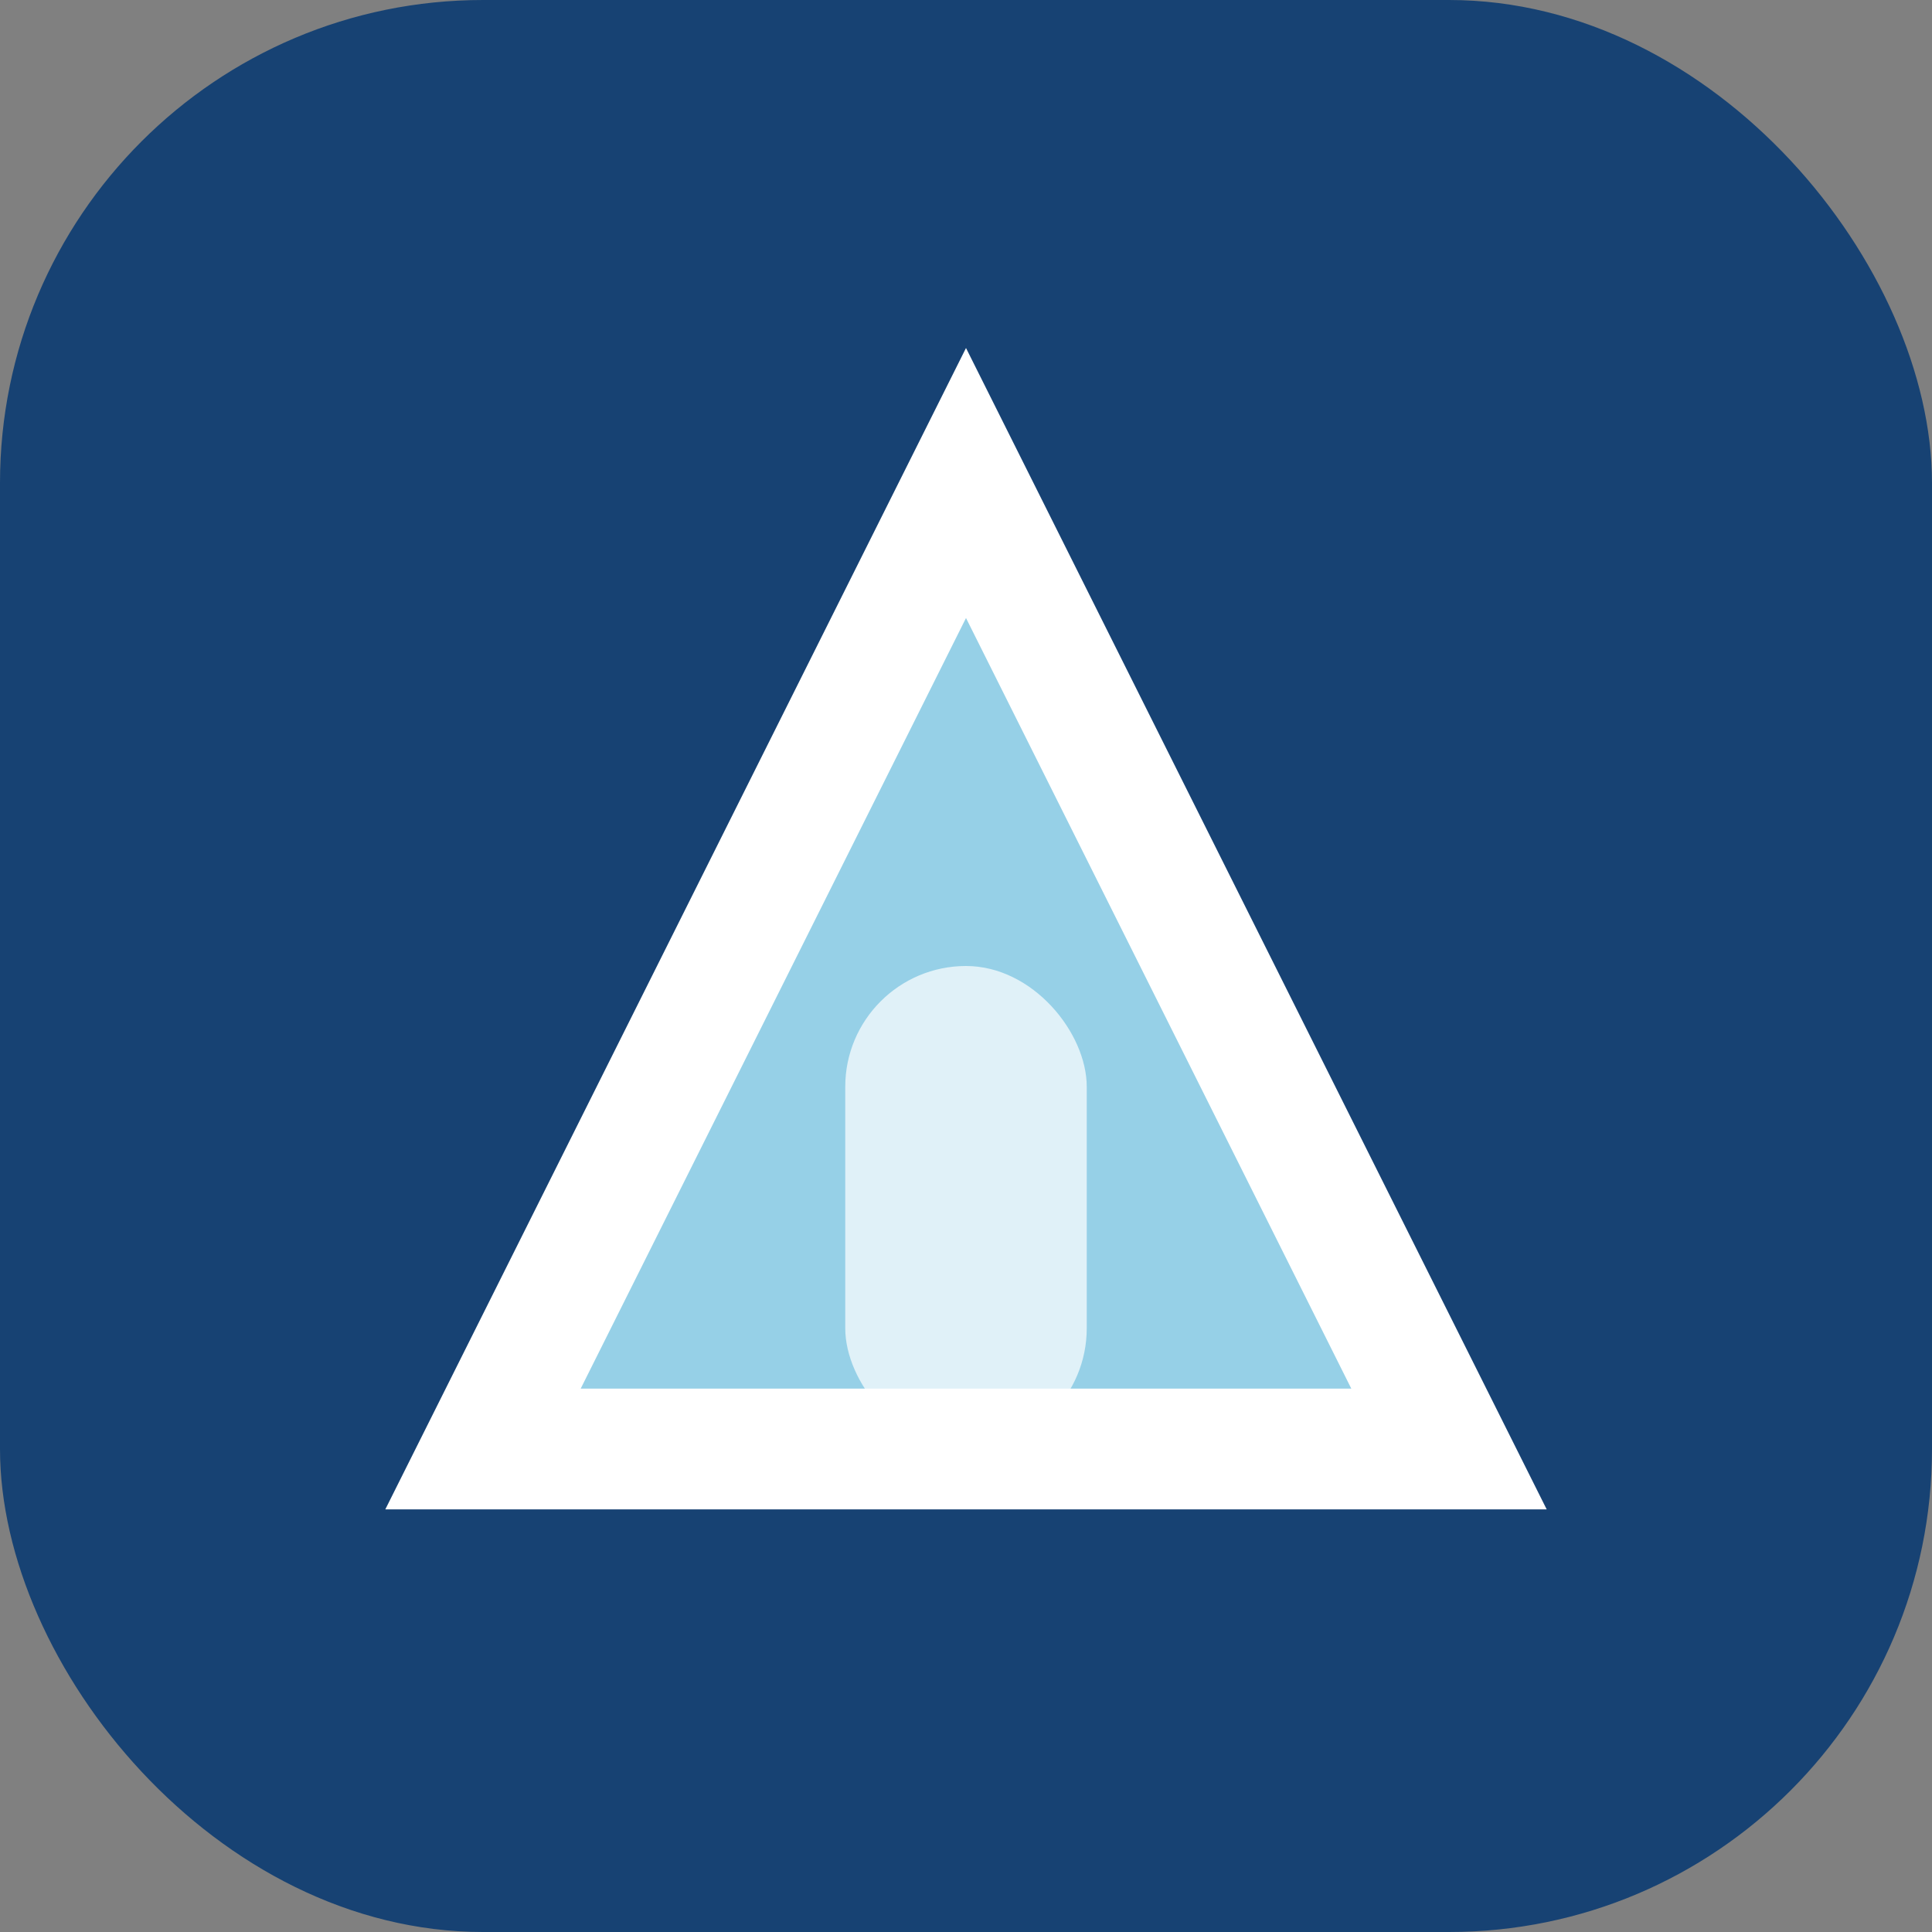 <?xml version="1.0" encoding="UTF-8"?>
<svg xmlns="http://www.w3.org/2000/svg" width="32" height="32" viewBox="0 0 32 32"><rect x="0" y="0" width="32" height="32" fill="#808080" stroke="none"/><rect width="32" height="32" rx="8" fill="#174273"/><g><polygon points="8,24 16,8 24,24" fill="#96D0E7" stroke="#FFFFFF" stroke-width="2"/><rect x="14" y="16" width="4" height="8" rx="2" fill="#FFFFFF" opacity="0.7"/></g></svg>